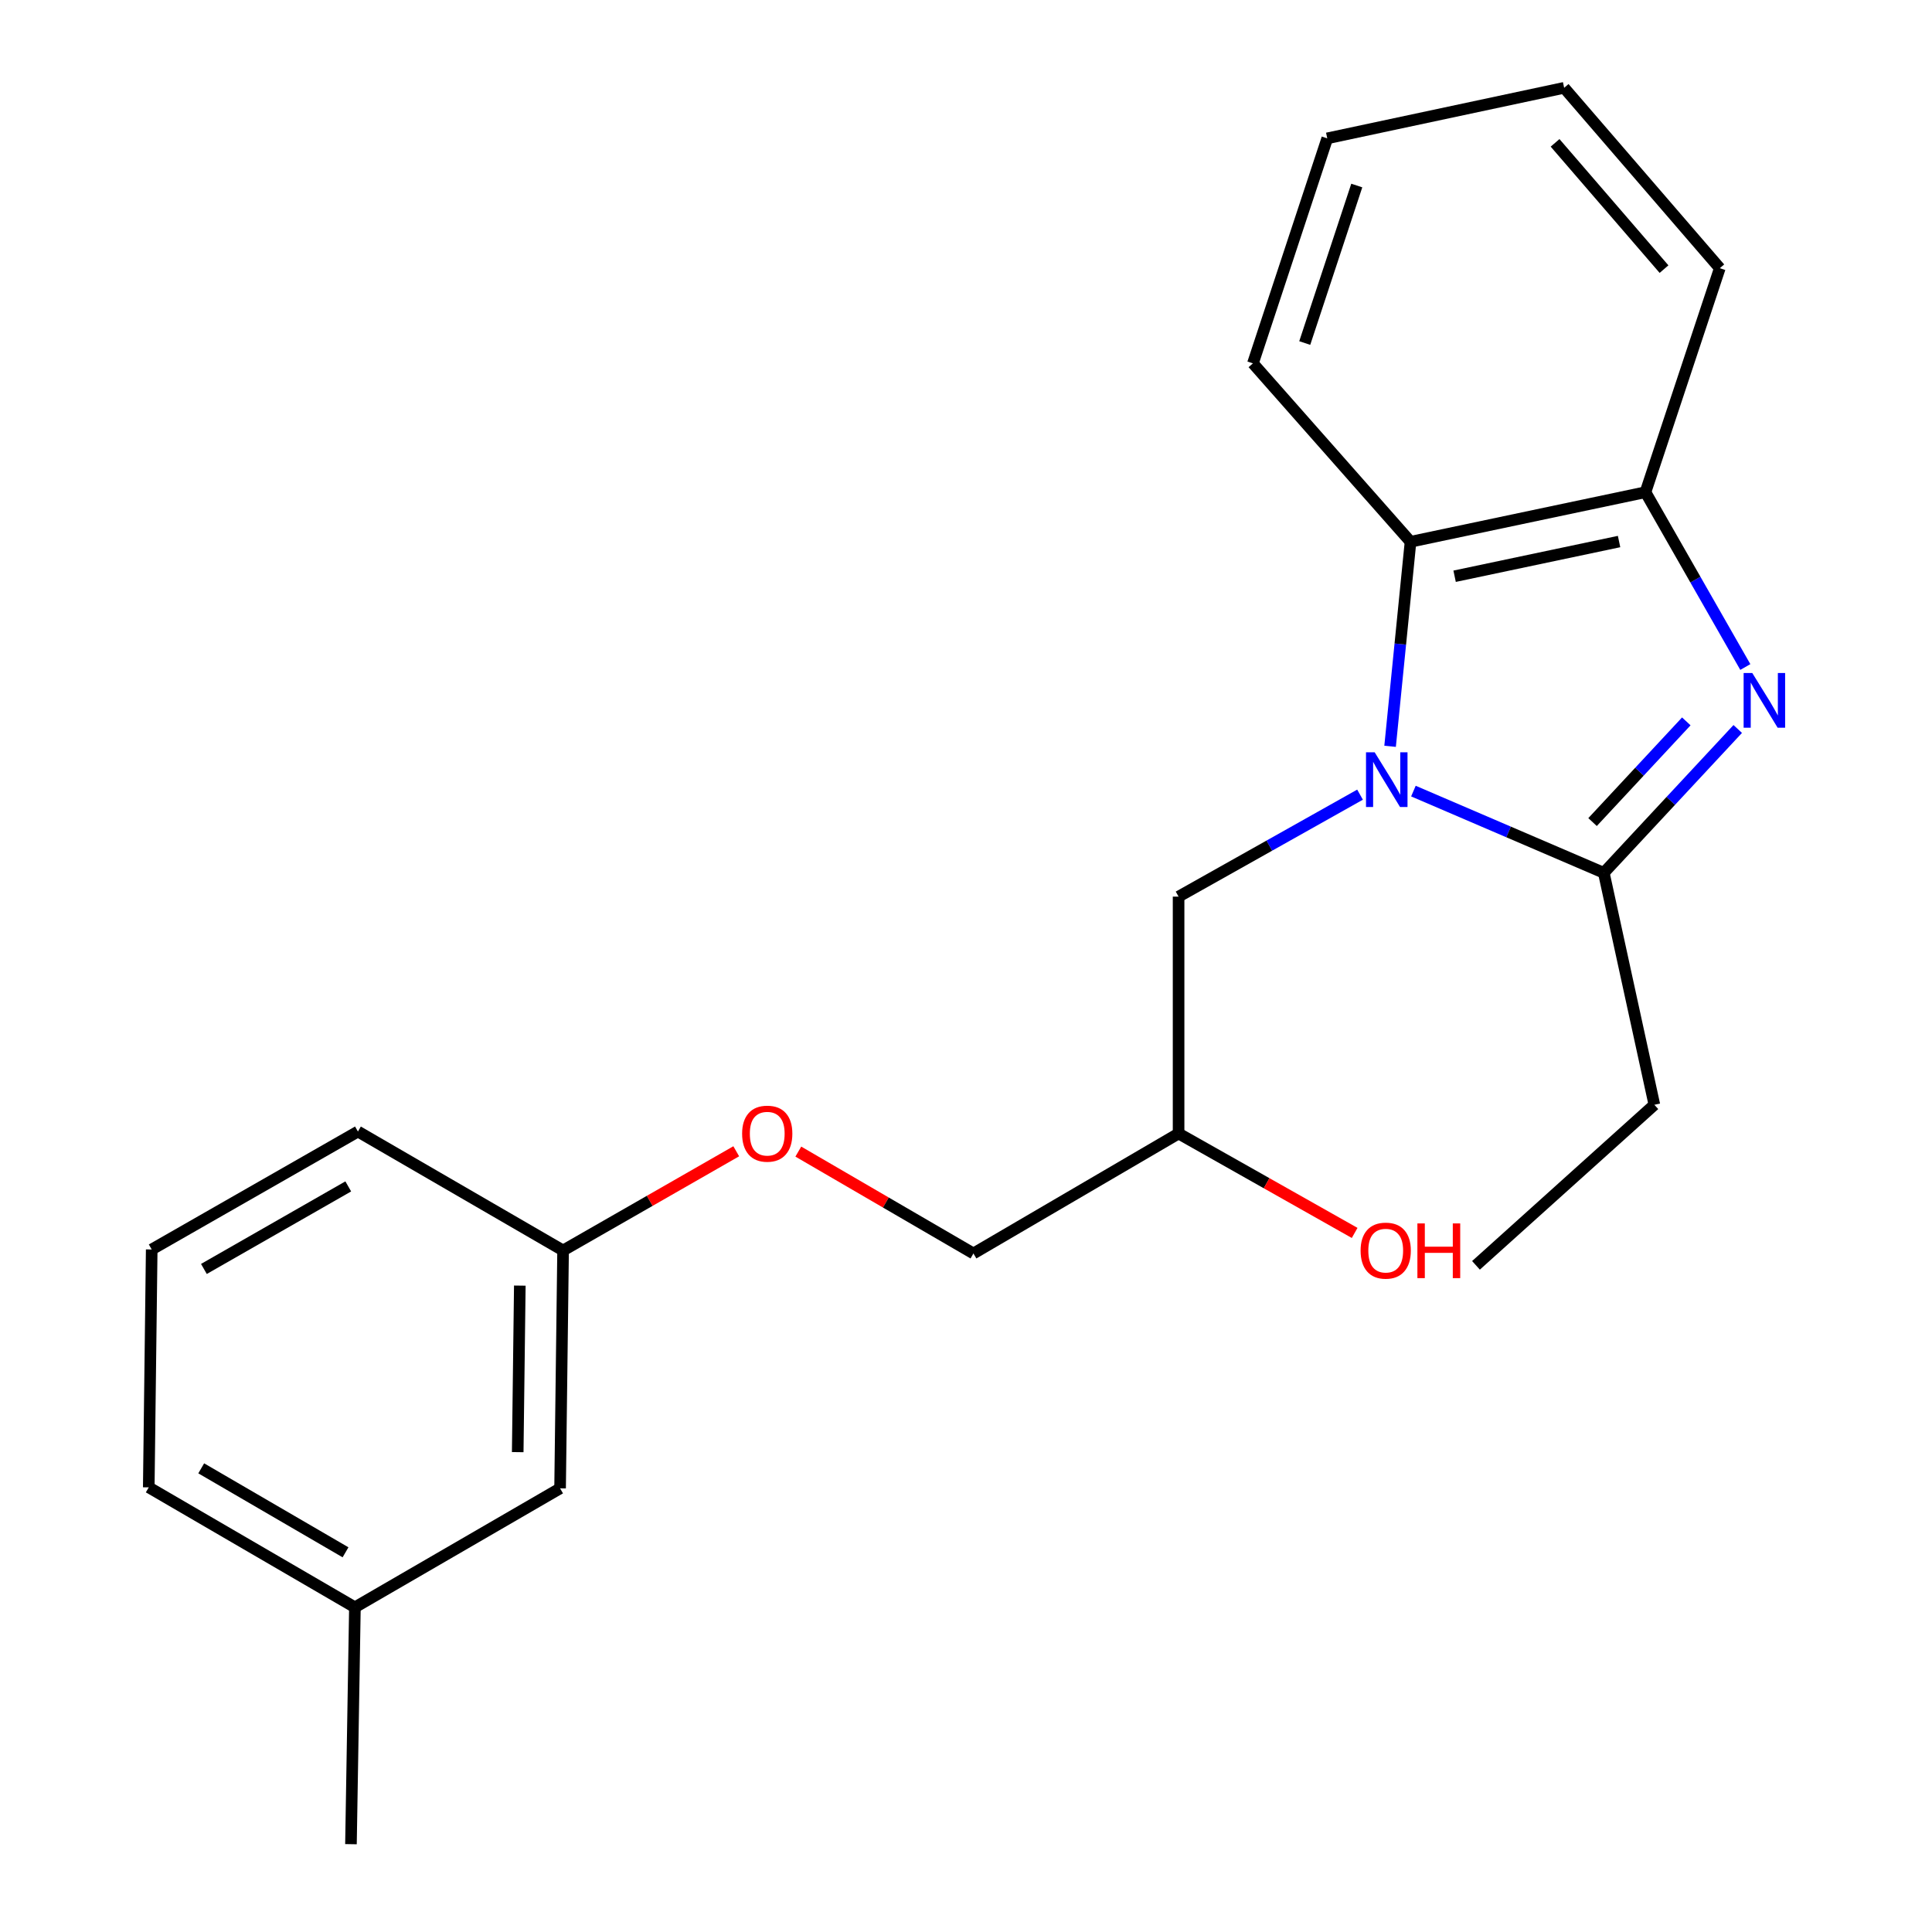 <?xml version='1.0' encoding='iso-8859-1'?>
<svg version='1.1' baseProfile='full'
              xmlns='http://www.w3.org/2000/svg'
                      xmlns:rdkit='http://www.rdkit.org/xml'
                      xmlns:xlink='http://www.w3.org/1999/xlink'
                  xml:space='preserve'
width='1000px' height='1000px' viewBox='0 0 1000 1000'>
<!-- END OF HEADER -->
<rect style='opacity:1.0;fill:#FFFFFF;stroke:none' width='1000' height='1000' x='0' y='0'> </rect>
<path class='bond-1' d='M 731.582,409.466 L 780.855,430.621' style='fill:none;fill-rule:evenodd;stroke:#0000FF;stroke-width:6px;stroke-linecap:butt;stroke-linejoin:miter;stroke-opacity:1' />
<path class='bond-1' d='M 780.855,430.621 L 830.129,451.777' style='fill:none;fill-rule:evenodd;stroke:#000000;stroke-width:6px;stroke-linecap:butt;stroke-linejoin:miter;stroke-opacity:1' />
<path class='bond-2' d='M 719.509,386.289 L 724.798,333.356' style='fill:none;fill-rule:evenodd;stroke:#0000FF;stroke-width:6px;stroke-linecap:butt;stroke-linejoin:miter;stroke-opacity:1' />
<path class='bond-2' d='M 724.798,333.356 L 730.087,280.424' style='fill:none;fill-rule:evenodd;stroke:#000000;stroke-width:6px;stroke-linecap:butt;stroke-linejoin:miter;stroke-opacity:1' />
<path class='bond-4' d='M 703.955,411.314 L 656.995,437.703' style='fill:none;fill-rule:evenodd;stroke:#0000FF;stroke-width:6px;stroke-linecap:butt;stroke-linejoin:miter;stroke-opacity:1' />
<path class='bond-4' d='M 656.995,437.703 L 610.035,464.092' style='fill:none;fill-rule:evenodd;stroke:#000000;stroke-width:6px;stroke-linecap:butt;stroke-linejoin:miter;stroke-opacity:1' />
<path class='bond-0' d='M 899.449,377.322 L 864.789,414.549' style='fill:none;fill-rule:evenodd;stroke:#0000FF;stroke-width:6px;stroke-linecap:butt;stroke-linejoin:miter;stroke-opacity:1' />
<path class='bond-0' d='M 864.789,414.549 L 830.129,451.777' style='fill:none;fill-rule:evenodd;stroke:#000000;stroke-width:6px;stroke-linecap:butt;stroke-linejoin:miter;stroke-opacity:1' />
<path class='bond-0' d='M 872.828,373.386 L 848.566,399.445' style='fill:none;fill-rule:evenodd;stroke:#0000FF;stroke-width:6px;stroke-linecap:butt;stroke-linejoin:miter;stroke-opacity:1' />
<path class='bond-0' d='M 848.566,399.445 L 824.304,425.505' style='fill:none;fill-rule:evenodd;stroke:#000000;stroke-width:6px;stroke-linecap:butt;stroke-linejoin:miter;stroke-opacity:1' />
<path class='bond-22' d='M 903.378,345.249 L 877.534,300.005' style='fill:none;fill-rule:evenodd;stroke:#0000FF;stroke-width:6px;stroke-linecap:butt;stroke-linejoin:miter;stroke-opacity:1' />
<path class='bond-22' d='M 877.534,300.005 L 851.691,254.761' style='fill:none;fill-rule:evenodd;stroke:#000000;stroke-width:6px;stroke-linecap:butt;stroke-linejoin:miter;stroke-opacity:1' />
<path class='bond-8' d='M 830.129,451.777 L 856.297,571.829' style='fill:none;fill-rule:evenodd;stroke:#000000;stroke-width:6px;stroke-linecap:butt;stroke-linejoin:miter;stroke-opacity:1' />
<path class='bond-3' d='M 730.087,280.424 L 851.691,254.761' style='fill:none;fill-rule:evenodd;stroke:#000000;stroke-width:6px;stroke-linecap:butt;stroke-linejoin:miter;stroke-opacity:1' />
<path class='bond-3' d='M 752.905,298.262 L 838.028,280.298' style='fill:none;fill-rule:evenodd;stroke:#000000;stroke-width:6px;stroke-linecap:butt;stroke-linejoin:miter;stroke-opacity:1' />
<path class='bond-13' d='M 730.087,280.424 L 648.517,188.066' style='fill:none;fill-rule:evenodd;stroke:#000000;stroke-width:6px;stroke-linecap:butt;stroke-linejoin:miter;stroke-opacity:1' />
<path class='bond-14' d='M 851.691,254.761 L 890.161,138.822' style='fill:none;fill-rule:evenodd;stroke:#000000;stroke-width:6px;stroke-linecap:butt;stroke-linejoin:miter;stroke-opacity:1' />
<path class='bond-5' d='M 610.035,464.092 L 610.035,586.705' style='fill:none;fill-rule:evenodd;stroke:#000000;stroke-width:6px;stroke-linecap:butt;stroke-linejoin:miter;stroke-opacity:1' />
<path class='bond-10' d='M 610.035,586.705 L 503.849,648.794' style='fill:none;fill-rule:evenodd;stroke:#000000;stroke-width:6px;stroke-linecap:butt;stroke-linejoin:miter;stroke-opacity:1' />
<path class='bond-12' d='M 610.035,586.705 L 655.6,612.434' style='fill:none;fill-rule:evenodd;stroke:#000000;stroke-width:6px;stroke-linecap:butt;stroke-linejoin:miter;stroke-opacity:1' />
<path class='bond-12' d='M 655.6,612.434 L 701.166,638.163' style='fill:none;fill-rule:evenodd;stroke:#FF0000;stroke-width:6px;stroke-linecap:butt;stroke-linejoin:miter;stroke-opacity:1' />
<path class='bond-6' d='M 413.208,596.063 L 458.528,622.429' style='fill:none;fill-rule:evenodd;stroke:#FF0000;stroke-width:6px;stroke-linecap:butt;stroke-linejoin:miter;stroke-opacity:1' />
<path class='bond-6' d='M 458.528,622.429 L 503.849,648.794' style='fill:none;fill-rule:evenodd;stroke:#000000;stroke-width:6px;stroke-linecap:butt;stroke-linejoin:miter;stroke-opacity:1' />
<path class='bond-7' d='M 381.076,595.897 L 336.264,621.569' style='fill:none;fill-rule:evenodd;stroke:#FF0000;stroke-width:6px;stroke-linecap:butt;stroke-linejoin:miter;stroke-opacity:1' />
<path class='bond-7' d='M 336.264,621.569 L 291.452,647.242' style='fill:none;fill-rule:evenodd;stroke:#000000;stroke-width:6px;stroke-linecap:butt;stroke-linejoin:miter;stroke-opacity:1' />
<path class='bond-9' d='M 291.452,647.242 L 289.9,770.373' style='fill:none;fill-rule:evenodd;stroke:#000000;stroke-width:6px;stroke-linecap:butt;stroke-linejoin:miter;stroke-opacity:1' />
<path class='bond-9' d='M 269.055,665.432 L 267.969,751.624' style='fill:none;fill-rule:evenodd;stroke:#000000;stroke-width:6px;stroke-linecap:butt;stroke-linejoin:miter;stroke-opacity:1' />
<path class='bond-16' d='M 291.452,647.242 L 185.266,585.683' style='fill:none;fill-rule:evenodd;stroke:#000000;stroke-width:6px;stroke-linecap:butt;stroke-linejoin:miter;stroke-opacity:1' />
<path class='bond-19' d='M 856.297,571.829 L 763.964,654.939' style='fill:none;fill-rule:evenodd;stroke:#000000;stroke-width:6px;stroke-linecap:butt;stroke-linejoin:miter;stroke-opacity:1' />
<path class='bond-11' d='M 289.9,770.373 L 183.702,831.944' style='fill:none;fill-rule:evenodd;stroke:#000000;stroke-width:6px;stroke-linecap:butt;stroke-linejoin:miter;stroke-opacity:1' />
<path class='bond-18' d='M 183.702,831.944 L 181.658,954.545' style='fill:none;fill-rule:evenodd;stroke:#000000;stroke-width:6px;stroke-linecap:butt;stroke-linejoin:miter;stroke-opacity:1' />
<path class='bond-24' d='M 183.702,831.944 L 76.998,769.856' style='fill:none;fill-rule:evenodd;stroke:#000000;stroke-width:6px;stroke-linecap:butt;stroke-linejoin:miter;stroke-opacity:1' />
<path class='bond-24' d='M 178.844,803.473 L 104.152,760.01' style='fill:none;fill-rule:evenodd;stroke:#000000;stroke-width:6px;stroke-linecap:butt;stroke-linejoin:miter;stroke-opacity:1' />
<path class='bond-20' d='M 648.517,188.066 L 686.987,71.61' style='fill:none;fill-rule:evenodd;stroke:#000000;stroke-width:6px;stroke-linecap:butt;stroke-linejoin:miter;stroke-opacity:1' />
<path class='bond-20' d='M 675.335,177.551 L 702.264,96.031' style='fill:none;fill-rule:evenodd;stroke:#000000;stroke-width:6px;stroke-linecap:butt;stroke-linejoin:miter;stroke-opacity:1' />
<path class='bond-23' d='M 890.161,138.822 L 809.601,45.455' style='fill:none;fill-rule:evenodd;stroke:#000000;stroke-width:6px;stroke-linecap:butt;stroke-linejoin:miter;stroke-opacity:1' />
<path class='bond-23' d='M 861.295,139.297 L 804.903,73.94' style='fill:none;fill-rule:evenodd;stroke:#000000;stroke-width:6px;stroke-linecap:butt;stroke-linejoin:miter;stroke-opacity:1' />
<path class='bond-15' d='M 78.525,646.725 L 185.266,585.683' style='fill:none;fill-rule:evenodd;stroke:#000000;stroke-width:6px;stroke-linecap:butt;stroke-linejoin:miter;stroke-opacity:1' />
<path class='bond-15' d='M 105.54,656.81 L 180.258,614.081' style='fill:none;fill-rule:evenodd;stroke:#000000;stroke-width:6px;stroke-linecap:butt;stroke-linejoin:miter;stroke-opacity:1' />
<path class='bond-17' d='M 78.525,646.725 L 76.998,769.856' style='fill:none;fill-rule:evenodd;stroke:#000000;stroke-width:6px;stroke-linecap:butt;stroke-linejoin:miter;stroke-opacity:1' />
<path class='bond-21' d='M 686.987,71.61 L 809.601,45.455' style='fill:none;fill-rule:evenodd;stroke:#000000;stroke-width:6px;stroke-linecap:butt;stroke-linejoin:miter;stroke-opacity:1' />
<path  class='atom-0' d='M 711.525 389.382
L 720.805 404.382
Q 721.725 405.862, 723.205 408.542
Q 724.685 411.222, 724.765 411.382
L 724.765 389.382
L 728.525 389.382
L 728.525 417.702
L 724.645 417.702
L 714.685 401.302
Q 713.525 399.382, 712.285 397.182
Q 711.085 394.982, 710.725 394.302
L 710.725 417.702
L 707.045 417.702
L 707.045 389.382
L 711.525 389.382
' fill='#0000FF'/>
<path  class='atom-1' d='M 906.978 348.351
L 916.258 363.351
Q 917.178 364.831, 918.658 367.511
Q 920.138 370.191, 920.218 370.351
L 920.218 348.351
L 923.978 348.351
L 923.978 376.671
L 920.098 376.671
L 910.138 360.271
Q 908.978 358.351, 907.738 356.151
Q 906.538 353.951, 906.178 353.271
L 906.178 376.671
L 902.498 376.671
L 902.498 348.351
L 906.978 348.351
' fill='#0000FF'/>
<path  class='atom-7' d='M 384.121 586.785
Q 384.121 579.985, 387.481 576.185
Q 390.841 572.385, 397.121 572.385
Q 403.401 572.385, 406.761 576.185
Q 410.121 579.985, 410.121 586.785
Q 410.121 593.665, 406.721 597.585
Q 403.321 601.465, 397.121 601.465
Q 390.881 601.465, 387.481 597.585
Q 384.121 593.705, 384.121 586.785
M 397.121 598.265
Q 401.441 598.265, 403.761 595.385
Q 406.121 592.465, 406.121 586.785
Q 406.121 581.225, 403.761 578.425
Q 401.441 575.585, 397.121 575.585
Q 392.801 575.585, 390.441 578.385
Q 388.121 581.185, 388.121 586.785
Q 388.121 592.505, 390.441 595.385
Q 392.801 598.265, 397.121 598.265
' fill='#FF0000'/>
<path  class='atom-13' d='M 704.244 647.322
Q 704.244 640.522, 707.604 636.722
Q 710.964 632.922, 717.244 632.922
Q 723.524 632.922, 726.884 636.722
Q 730.244 640.522, 730.244 647.322
Q 730.244 654.202, 726.844 658.122
Q 723.444 662.002, 717.244 662.002
Q 711.004 662.002, 707.604 658.122
Q 704.244 654.242, 704.244 647.322
M 717.244 658.802
Q 721.564 658.802, 723.884 655.922
Q 726.244 653.002, 726.244 647.322
Q 726.244 641.762, 723.884 638.962
Q 721.564 636.122, 717.244 636.122
Q 712.924 636.122, 710.564 638.922
Q 708.244 641.722, 708.244 647.322
Q 708.244 653.042, 710.564 655.922
Q 712.924 658.802, 717.244 658.802
' fill='#FF0000'/>
<path  class='atom-13' d='M 733.644 633.242
L 737.484 633.242
L 737.484 645.282
L 751.964 645.282
L 751.964 633.242
L 755.804 633.242
L 755.804 661.562
L 751.964 661.562
L 751.964 648.482
L 737.484 648.482
L 737.484 661.562
L 733.644 661.562
L 733.644 633.242
' fill='#FF0000'/>
</svg>
